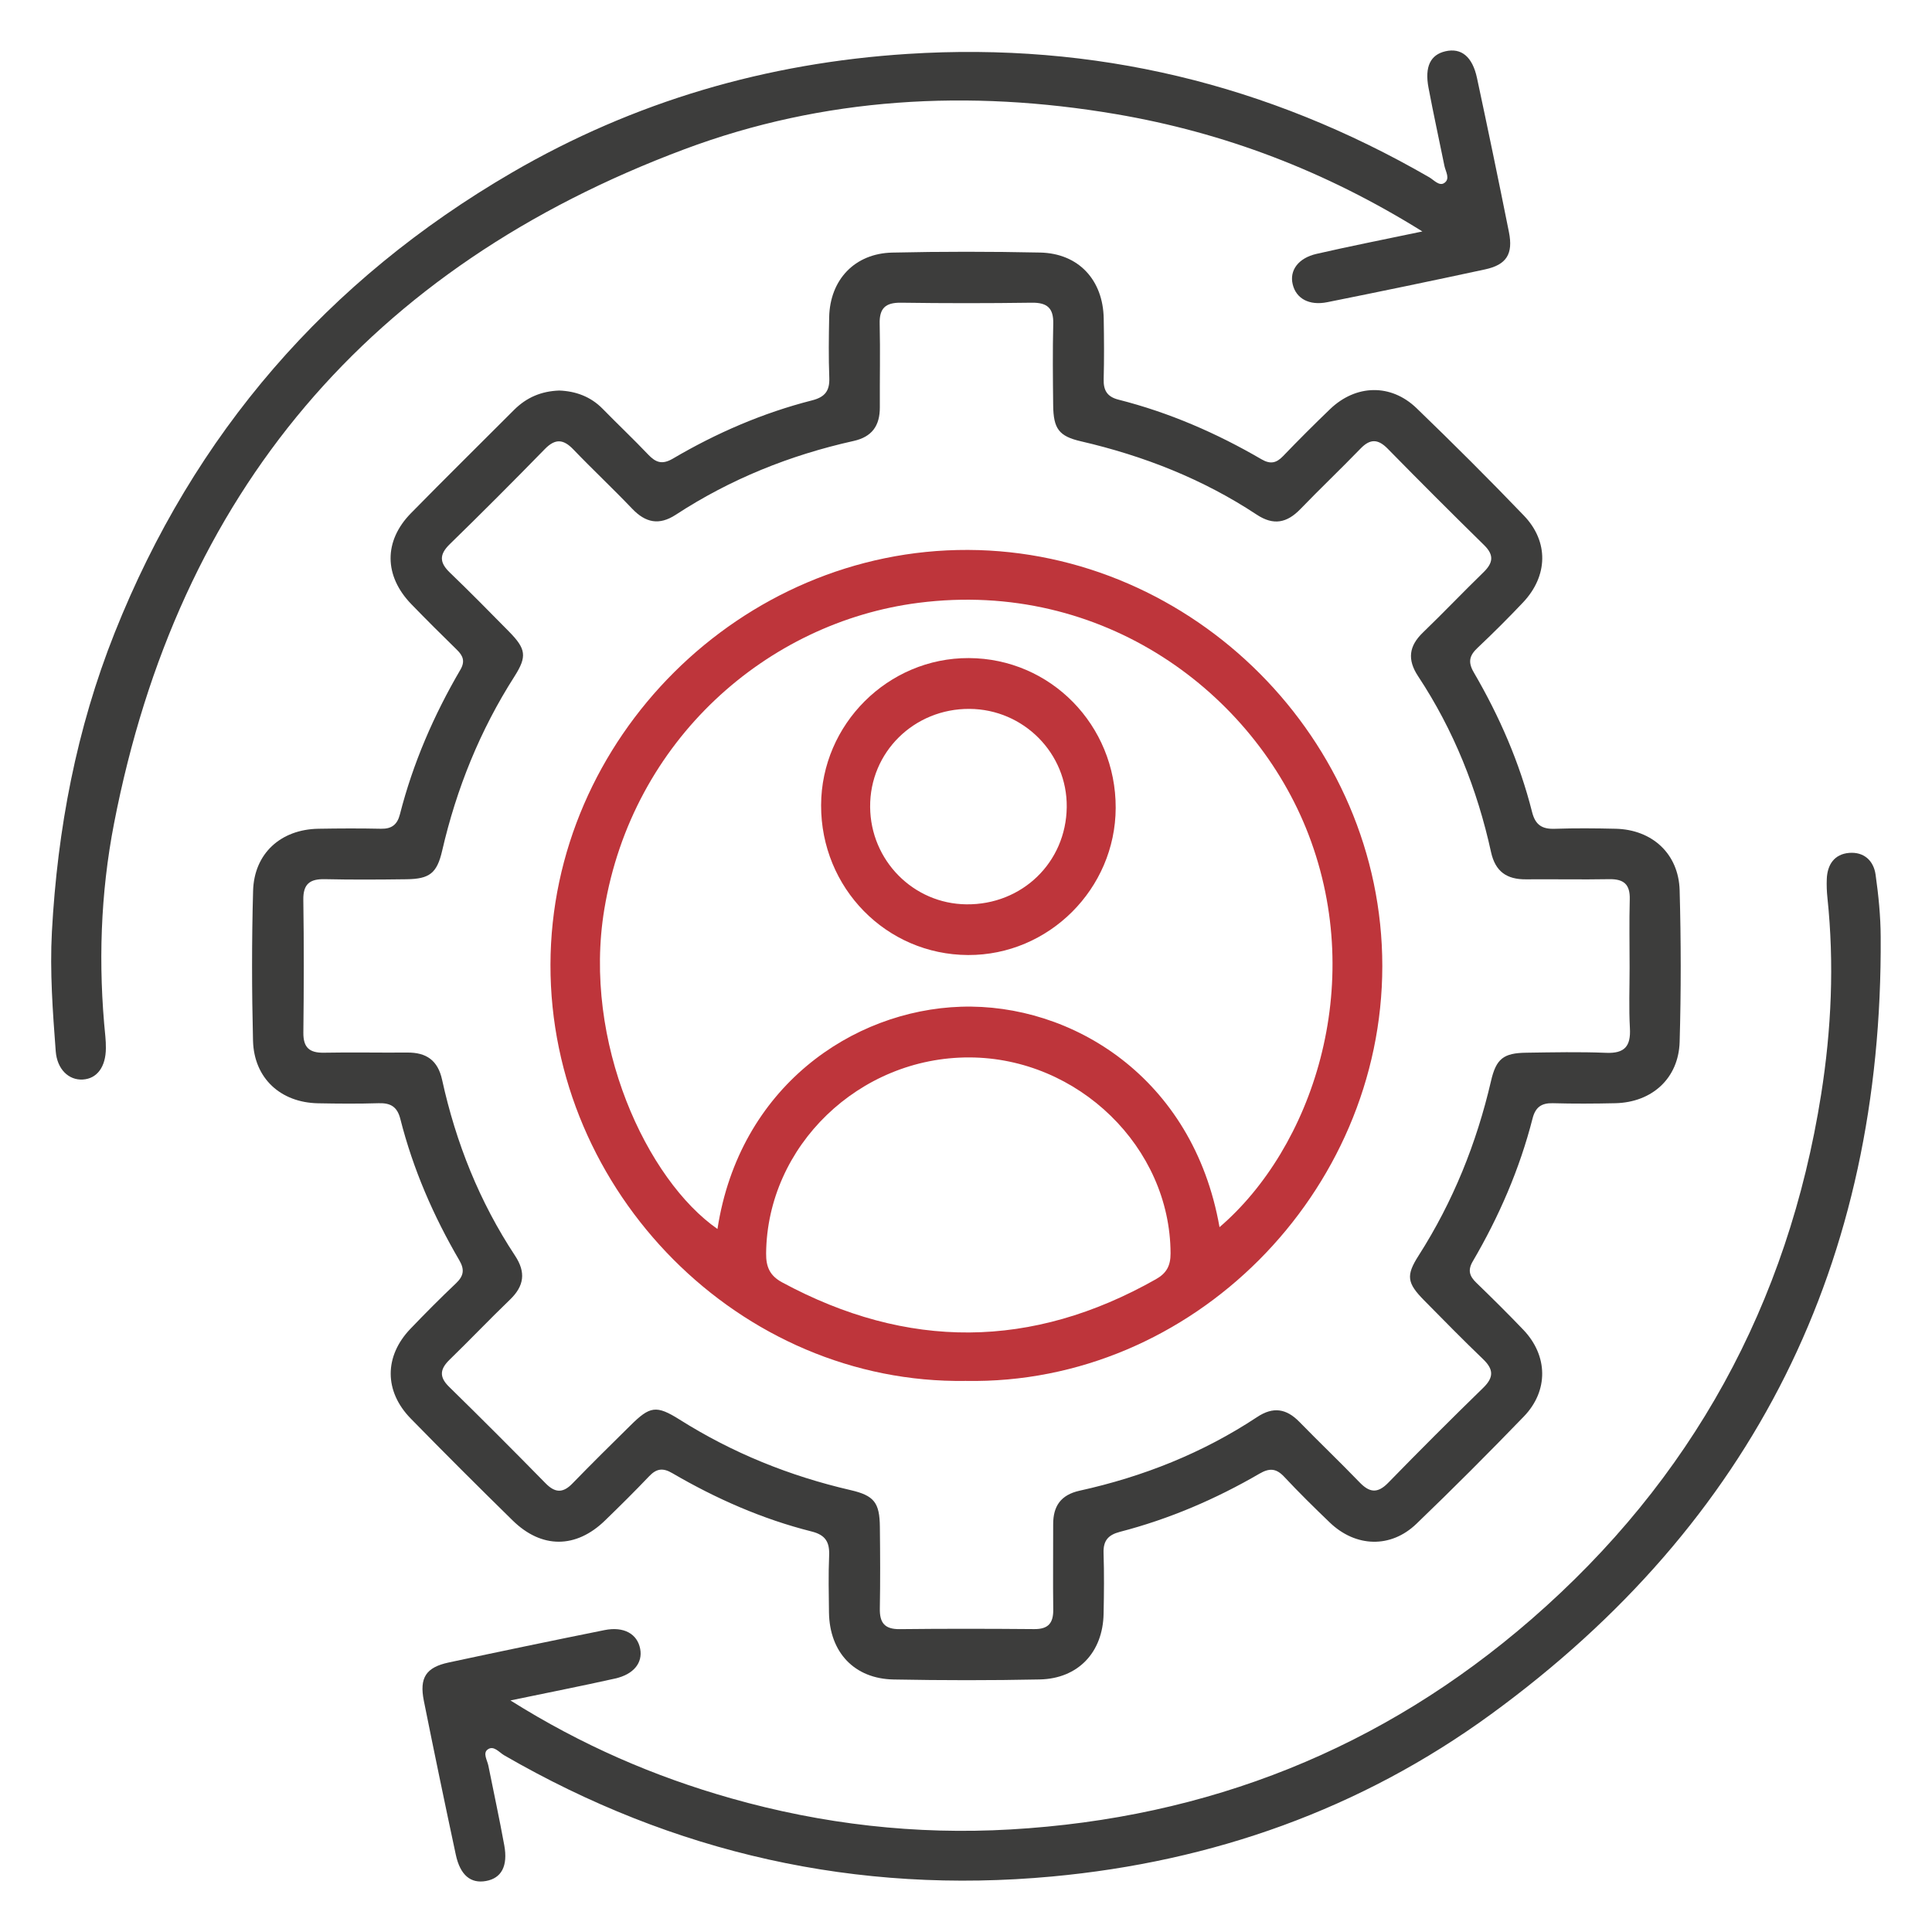 <svg width="50" height="50" viewBox="0 0 50 50" fill="none" xmlns="http://www.w3.org/2000/svg">
<path d="M14.475 10.107C14.891 10.123 15.282 10.258 15.598 10.581C15.987 10.979 16.392 11.361 16.775 11.764C16.97 11.969 17.135 12.031 17.409 11.872C18.543 11.205 19.742 10.686 21.018 10.361C21.348 10.277 21.475 10.116 21.462 9.778C21.442 9.256 21.449 8.731 21.459 8.207C21.48 7.24 22.119 6.559 23.091 6.537C24.366 6.508 25.643 6.509 26.919 6.536C27.911 6.557 28.547 7.243 28.564 8.243C28.573 8.766 28.577 9.29 28.563 9.814C28.555 10.103 28.653 10.268 28.946 10.343C30.256 10.675 31.483 11.208 32.647 11.886C32.874 12.018 33.029 11.988 33.204 11.806C33.6 11.394 34.006 10.988 34.419 10.591C35.087 9.947 35.996 9.922 36.662 10.565C37.604 11.474 38.532 12.399 39.438 13.343C40.087 14.019 40.063 14.905 39.417 15.59C39.035 15.994 38.641 16.387 38.236 16.769C38.025 16.969 37.987 17.137 38.143 17.404C38.805 18.539 39.328 19.738 39.65 21.015C39.735 21.351 39.909 21.461 40.24 21.449C40.763 21.431 41.288 21.436 41.811 21.448C42.755 21.469 43.442 22.092 43.469 23.039C43.505 24.346 43.507 25.657 43.469 26.965C43.441 27.91 42.752 28.529 41.805 28.551C41.265 28.563 40.725 28.566 40.185 28.551C39.892 28.544 39.737 28.655 39.663 28.944C39.329 30.252 38.796 31.481 38.115 32.644C37.979 32.875 38.032 33.029 38.209 33.199C38.62 33.597 39.027 34 39.423 34.414C40.063 35.083 40.082 35.992 39.436 36.66C38.527 37.601 37.602 38.528 36.658 39.435C35.993 40.076 35.084 40.046 34.412 39.4C34.011 39.015 33.613 38.624 33.234 38.218C33.028 37.999 32.855 37.988 32.596 38.138C31.46 38.798 30.258 39.314 28.983 39.644C28.677 39.724 28.55 39.873 28.56 40.192C28.577 40.716 28.572 41.239 28.561 41.763C28.543 42.761 27.903 43.443 26.908 43.464C25.649 43.49 24.388 43.489 23.128 43.465C22.11 43.447 21.47 42.762 21.454 41.734C21.448 41.243 21.437 40.752 21.458 40.262C21.473 39.915 21.369 39.726 21.006 39.635C19.73 39.314 18.532 38.786 17.397 38.124C17.152 37.981 16.989 38.007 16.8 38.205C16.428 38.596 16.044 38.976 15.656 39.352C14.906 40.08 14.017 40.085 13.267 39.349C12.379 38.478 11.498 37.6 10.629 36.711C9.939 36.004 9.942 35.101 10.62 34.391C11.005 33.989 11.397 33.595 11.801 33.212C11.997 33.025 12.031 32.862 11.887 32.616C11.215 31.467 10.689 30.253 10.361 28.96C10.281 28.644 10.111 28.542 9.802 28.551C9.278 28.567 8.754 28.563 8.231 28.553C7.259 28.534 6.573 27.903 6.548 26.933C6.516 25.641 6.514 24.348 6.55 23.056C6.576 22.088 7.266 21.464 8.241 21.448C8.78 21.439 9.321 21.436 9.86 21.448C10.135 21.454 10.281 21.343 10.349 21.078C10.687 19.753 11.226 18.51 11.915 17.332C12.04 17.117 11.986 16.973 11.825 16.817C11.428 16.429 11.033 16.036 10.646 15.637C9.936 14.904 9.926 14.005 10.635 13.282C11.518 12.382 12.416 11.498 13.306 10.606C13.626 10.288 14.005 10.123 14.475 10.107ZM42.174 25.04C42.174 24.451 42.162 23.862 42.178 23.273C42.188 22.889 42.025 22.747 41.651 22.753C40.931 22.766 40.211 22.751 39.491 22.757C38.997 22.761 38.699 22.558 38.588 22.052C38.231 20.423 37.621 18.894 36.7 17.5C36.416 17.07 36.462 16.719 36.826 16.369C37.356 15.858 37.864 15.324 38.392 14.811C38.638 14.571 38.675 14.37 38.411 14.11C37.571 13.286 36.737 12.452 35.912 11.611C35.662 11.357 35.459 11.352 35.212 11.608C34.7 12.137 34.166 12.645 33.654 13.175C33.307 13.534 32.96 13.607 32.524 13.319C31.13 12.398 29.6 11.797 27.975 11.421C27.403 11.289 27.263 11.095 27.256 10.488C27.248 9.785 27.241 9.081 27.258 8.378C27.268 7.972 27.1 7.829 26.703 7.834C25.574 7.85 24.444 7.85 23.316 7.834C22.914 7.829 22.755 7.98 22.766 8.381C22.783 9.101 22.766 9.822 22.77 10.541C22.772 11.018 22.567 11.307 22.088 11.413C20.444 11.779 18.903 12.398 17.49 13.321C17.057 13.604 16.706 13.528 16.36 13.165C15.863 12.644 15.338 12.152 14.839 11.632C14.582 11.365 14.373 11.343 14.102 11.62C13.29 12.452 12.47 13.274 11.638 14.085C11.362 14.355 11.374 14.562 11.645 14.821C12.165 15.32 12.668 15.833 13.174 16.346C13.612 16.793 13.646 16.985 13.313 17.508C12.422 18.902 11.814 20.409 11.443 22.017C11.308 22.6 11.117 22.747 10.521 22.755C9.819 22.764 9.114 22.769 8.411 22.753C8.024 22.744 7.843 22.872 7.85 23.289C7.867 24.434 7.864 25.58 7.851 26.725C7.847 27.109 8.007 27.25 8.38 27.244C9.1 27.23 9.82 27.246 10.54 27.24C11.035 27.236 11.332 27.441 11.442 27.947C11.799 29.575 12.409 31.104 13.33 32.498C13.614 32.929 13.565 33.279 13.203 33.63C12.672 34.141 12.165 34.674 11.637 35.187C11.389 35.428 11.357 35.63 11.62 35.888C12.462 36.712 13.294 37.546 14.119 38.387C14.369 38.642 14.573 38.644 14.819 38.388C15.309 37.883 15.81 37.389 16.311 36.895C16.821 36.389 16.982 36.358 17.59 36.74C18.96 37.604 20.437 38.2 22.013 38.564C22.625 38.705 22.765 38.89 22.771 39.518C22.779 40.221 22.783 40.925 22.77 41.628C22.763 41.996 22.893 42.166 23.282 42.162C24.443 42.149 25.605 42.151 26.767 42.161C27.129 42.164 27.262 42.005 27.258 41.657C27.248 40.921 27.258 40.184 27.256 39.449C27.255 38.976 27.455 38.687 27.94 38.579C29.584 38.217 31.129 37.603 32.536 36.672C32.95 36.398 33.291 36.453 33.628 36.798C34.142 37.325 34.675 37.833 35.186 38.363C35.442 38.629 35.649 38.657 35.923 38.378C36.734 37.546 37.556 36.724 38.388 35.914C38.663 35.645 38.655 35.437 38.384 35.177C37.864 34.678 37.36 34.165 36.855 33.652C36.414 33.204 36.381 33.013 36.715 32.492C37.605 31.098 38.212 29.591 38.586 27.982C38.72 27.397 38.91 27.251 39.506 27.244C40.193 27.234 40.882 27.219 41.568 27.247C42.048 27.267 42.207 27.073 42.182 26.613C42.153 26.089 42.174 25.564 42.174 25.04Z" fill="#3D3D3C"/>
<path d="M13.21 44.007C15.051 45.164 16.931 45.977 18.922 46.541C21.286 47.211 23.703 47.488 26.152 47.346C31.253 47.052 35.773 45.262 39.635 41.904C43.784 38.297 46.274 33.748 47.131 28.322C47.397 26.64 47.473 24.94 47.294 23.238C47.277 23.076 47.27 22.911 47.277 22.749C47.291 22.376 47.473 22.106 47.854 22.073C48.234 22.041 48.489 22.27 48.54 22.636C48.615 23.169 48.67 23.71 48.672 24.247C48.726 32.66 45.397 39.398 38.592 44.361C35.213 46.827 31.377 48.18 27.225 48.564C22.174 49.031 17.44 47.968 13.045 45.425C12.913 45.347 12.774 45.161 12.619 45.278C12.492 45.372 12.609 45.553 12.638 45.691C12.776 46.38 12.925 47.067 13.051 47.759C13.148 48.297 12.976 48.608 12.578 48.68C12.183 48.752 11.91 48.531 11.796 47.999C11.512 46.673 11.236 45.345 10.969 44.016C10.85 43.42 11.023 43.151 11.612 43.025C12.954 42.737 14.298 42.458 15.644 42.187C16.144 42.086 16.495 42.284 16.568 42.673C16.636 43.031 16.402 43.333 15.916 43.441C15.054 43.634 14.188 43.803 13.21 44.007Z" fill="#3D3D3C"/>
<path d="M36.811 5.99C34.298 4.423 31.681 3.43 28.878 2.953C25.084 2.308 21.32 2.512 17.711 3.863C9.562 6.913 4.613 12.745 2.952 21.308C2.598 23.128 2.539 24.977 2.727 26.828C2.737 26.925 2.74 27.024 2.74 27.122C2.74 27.607 2.513 27.916 2.144 27.938C1.779 27.96 1.478 27.674 1.442 27.205C1.365 26.178 1.288 25.149 1.343 24.118C1.487 21.454 1.978 18.864 2.967 16.378C5.02 11.219 8.463 7.251 13.253 4.464C16.415 2.625 19.838 1.628 23.495 1.395C28.322 1.088 32.808 2.175 36.987 4.587C37.11 4.658 37.245 4.823 37.376 4.737C37.54 4.629 37.411 4.44 37.381 4.29C37.245 3.617 37.097 2.947 36.97 2.272C36.866 1.724 37.021 1.416 37.408 1.327C37.817 1.233 38.106 1.463 38.225 2.021C38.509 3.347 38.785 4.676 39.051 6.006C39.165 6.575 38.987 6.853 38.433 6.972C37.076 7.265 35.714 7.547 34.353 7.82C33.88 7.916 33.542 7.726 33.455 7.358C33.368 7 33.597 6.679 34.072 6.57C34.948 6.369 35.829 6.196 36.811 5.99Z" fill="#3D3D3C"/>
<path d="M24.993 35.738C19.151 35.827 14.233 30.853 14.246 24.965C14.259 19.112 19.172 14.21 25.052 14.232C30.892 14.255 35.776 19.151 35.774 25.002C35.772 30.858 30.867 35.845 24.993 35.738ZM31.561 31.759C33.942 29.718 35.376 25.534 33.865 21.599C32.46 17.94 28.555 14.989 23.771 15.601C19.858 16.101 16.368 19.146 15.64 23.529C15.068 26.977 16.75 30.542 18.568 31.806C19.134 28.133 22.059 26.146 24.869 26.054C27.721 25.961 30.879 27.871 31.561 31.759ZM25.086 27.366C22.233 27.358 19.855 29.659 19.827 32.435C19.823 32.788 19.924 33.015 20.239 33.186C23.482 34.938 26.704 34.923 29.915 33.106C30.189 32.952 30.295 32.758 30.294 32.437C30.287 29.697 27.908 27.374 25.086 27.366Z" fill="#BE353B"/>
<path d="M28.874 20.908C28.868 23.004 27.141 24.725 25.053 24.716C22.936 24.707 21.244 22.981 21.25 20.838C21.257 18.742 22.983 17.023 25.073 17.031C27.188 17.039 28.881 18.766 28.874 20.908ZM25.09 18.346C23.654 18.338 22.508 19.469 22.519 20.884C22.529 22.268 23.637 23.39 25.01 23.404C26.451 23.42 27.59 22.318 27.607 20.889C27.624 19.498 26.492 18.354 25.09 18.346Z" fill="#BE353B"/>
</svg>
